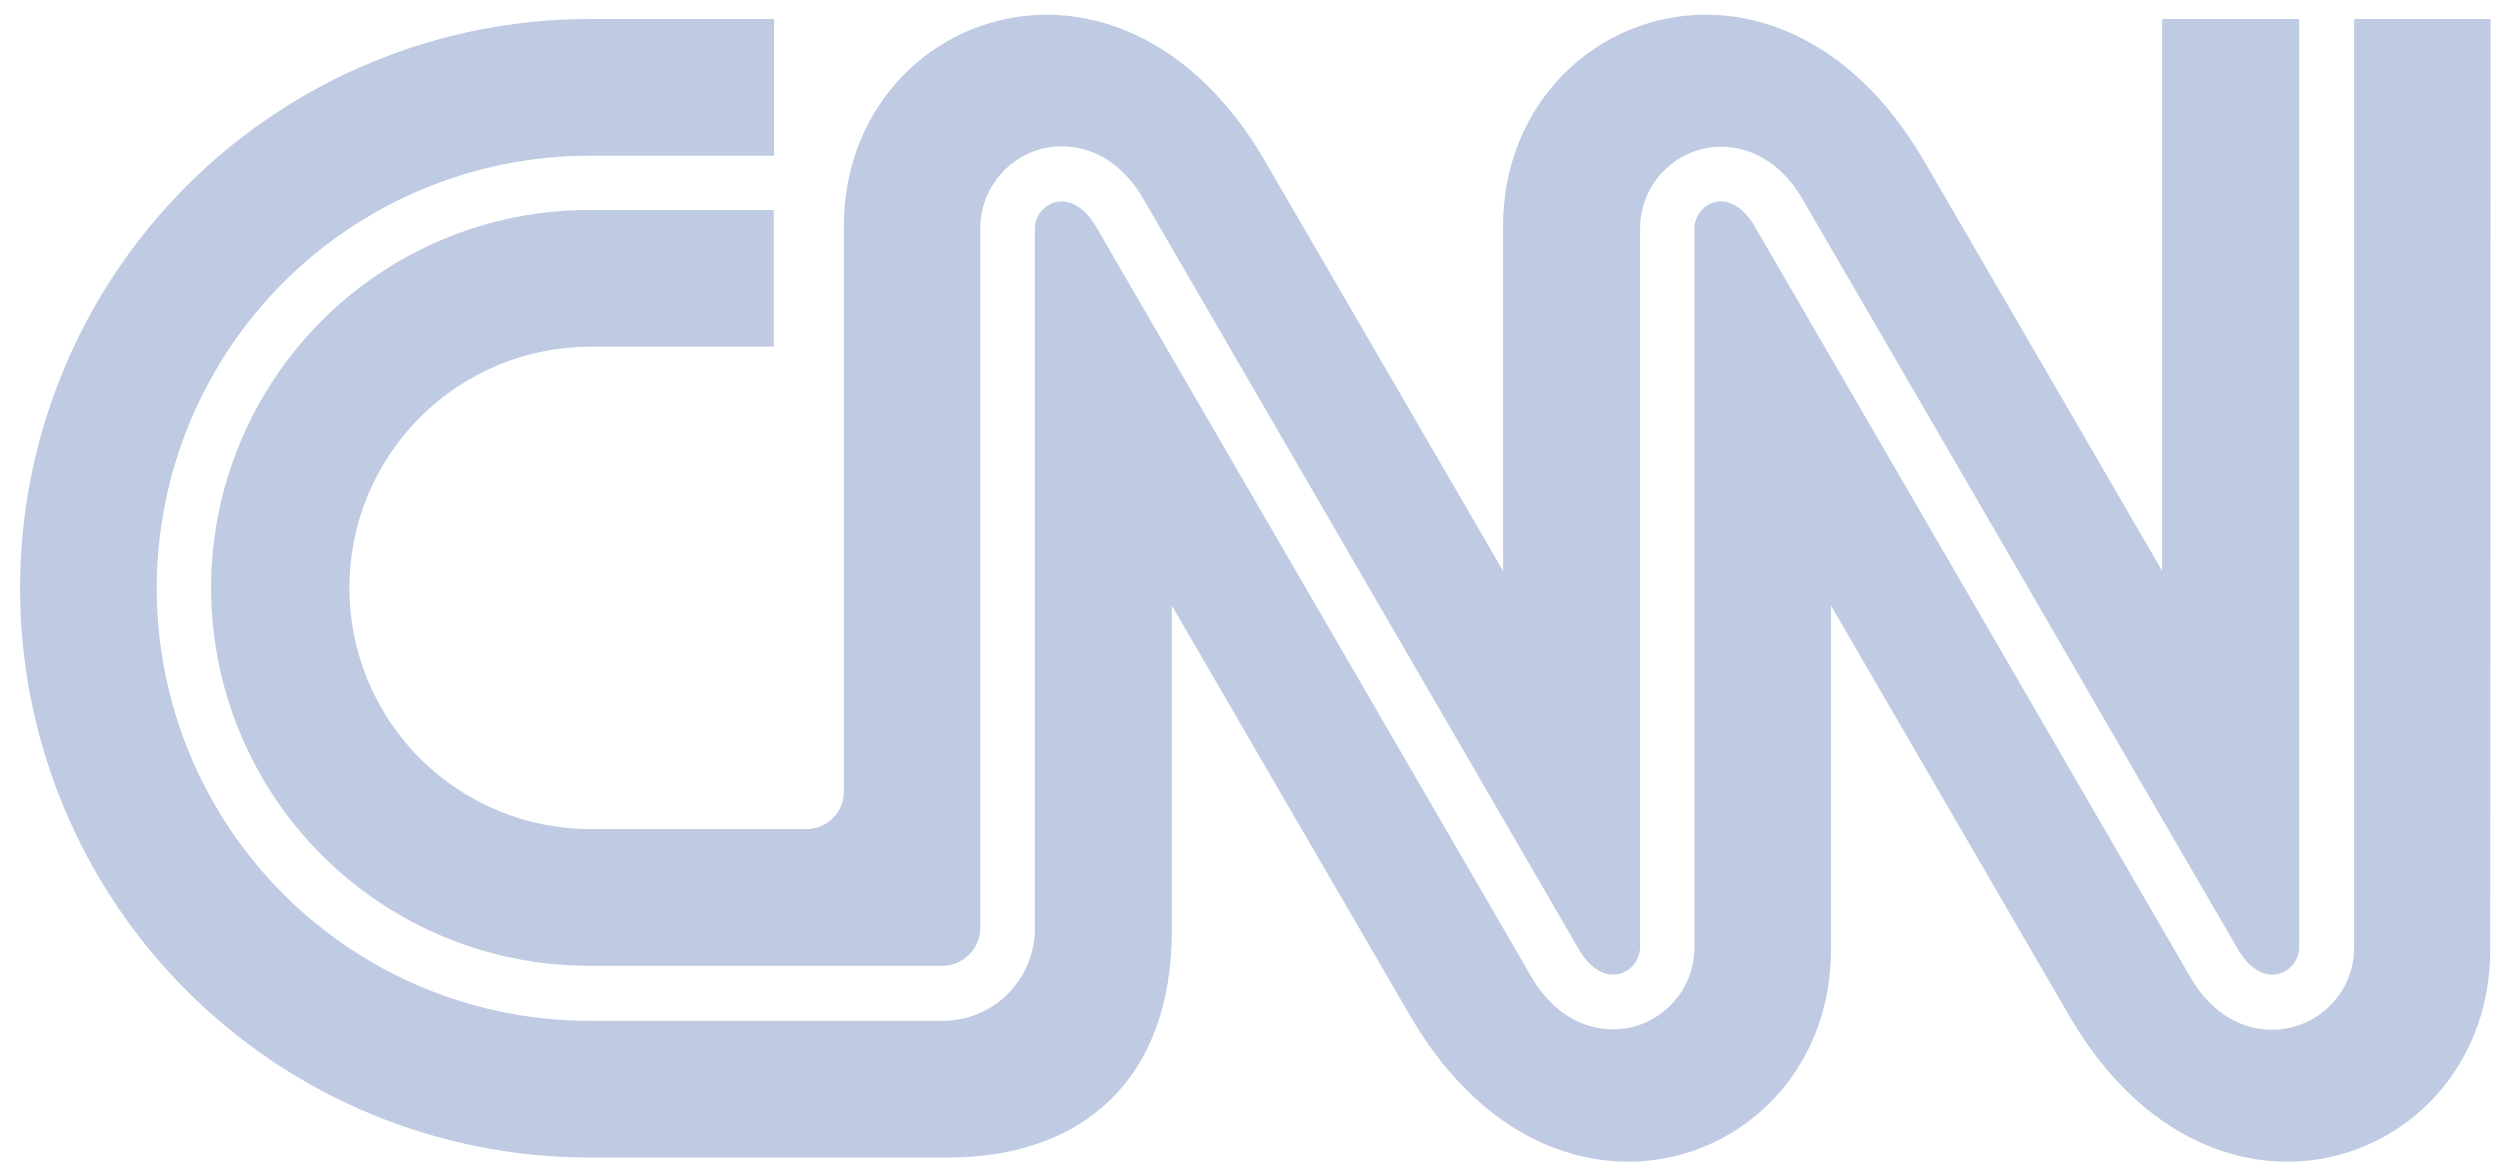 <svg width="85" height="40" viewBox="0 0 85 40" fill="none" xmlns="http://www.w3.org/2000/svg">
<g clip-path="url(#clip0_28_11851)">
<path d="M84.668 32.299C84.668 39.522 75.331 42.99 70.391 34.601C70.037 33.995 62.253 20.589 62.253 20.589V32.299C62.253 39.522 52.921 42.99 47.982 34.601C47.623 33.995 39.843 20.589 39.843 20.589V31.631C39.843 36.642 36.869 39.356 32.216 39.356H20.036C14.902 39.356 9.979 37.317 6.35 33.688C2.72 30.058 0.681 25.135 0.681 20.002C0.681 14.868 2.72 9.946 6.35 6.316C9.979 2.686 14.902 0.647 20.036 0.647H26.317V5.295H20.036C18.104 5.295 16.192 5.675 14.408 6.415C12.623 7.154 11.002 8.237 9.636 9.603C8.271 10.968 7.187 12.589 6.448 14.374C5.709 16.158 5.329 18.07 5.329 20.002C5.329 21.933 5.709 23.845 6.448 25.63C7.187 27.414 8.271 29.035 9.636 30.401C11.002 31.767 12.623 32.85 14.408 33.589C16.192 34.328 18.104 34.708 20.036 34.708H32.108C32.919 34.692 33.692 34.364 34.266 33.791C34.839 33.218 35.169 32.446 35.186 31.635V7.834C35.175 7.622 35.236 7.412 35.358 7.238C35.481 7.065 35.66 6.938 35.864 6.878C36.357 6.744 36.878 7.049 37.259 7.695L44.792 20.674C49.17 28.225 52.047 33.183 52.082 33.237C53.065 34.896 54.527 35.188 55.573 34.901C56.17 34.733 56.695 34.372 57.064 33.873C57.433 33.374 57.625 32.767 57.61 32.146V7.839C57.597 7.627 57.657 7.417 57.778 7.243C57.899 7.069 58.075 6.94 58.278 6.878C58.767 6.744 59.283 7.049 59.66 7.695L66.641 19.723L74.488 33.25C75.255 34.551 76.323 35.013 77.251 35.013C77.496 35.013 77.738 34.98 77.974 34.914C78.579 34.752 79.112 34.39 79.487 33.888C79.862 33.386 80.058 32.773 80.042 32.146V0.647H84.681L84.668 32.299ZM28.69 26.893V7.7C28.69 0.477 38.026 -2.991 42.966 5.403C43.325 6.008 51.104 19.41 51.104 19.41V7.7C51.104 0.476 60.436 -2.992 65.376 5.402C65.735 6.008 73.514 19.41 73.514 19.41V0.647H78.171V32.146C78.183 32.359 78.122 32.57 77.999 32.744C77.876 32.918 77.698 33.046 77.494 33.106C77 33.241 76.48 32.936 76.098 32.29C73.477 27.788 70.863 23.282 68.256 18.772L61.275 6.753C60.297 5.093 58.839 4.801 57.803 5.084C57.206 5.251 56.681 5.612 56.311 6.109C55.942 6.607 55.748 7.214 55.761 7.834V32.146C55.772 32.359 55.711 32.569 55.588 32.743C55.466 32.917 55.288 33.045 55.084 33.106C54.586 33.241 54.065 32.936 53.688 32.29C53.621 32.178 49.947 25.847 46.398 19.728C43.887 15.397 41.375 11.068 38.861 6.739C37.883 5.075 36.42 4.788 35.375 5.07C34.777 5.237 34.252 5.598 33.882 6.096C33.511 6.594 33.317 7.2 33.329 7.821V31.621C33.309 31.938 33.173 32.236 32.949 32.46C32.724 32.684 32.425 32.818 32.108 32.837H20.026C16.619 32.837 13.35 31.483 10.941 29.074C8.531 26.664 7.177 23.396 7.177 19.988C7.177 16.58 8.531 13.312 10.941 10.902C13.35 8.493 16.619 7.139 20.026 7.139H26.308V11.787H20.08C17.905 11.787 15.819 12.651 14.281 14.189C12.743 15.727 11.879 17.813 11.879 19.988C11.879 22.163 12.743 24.249 14.281 25.787C15.819 27.325 17.905 28.189 20.08 28.189H27.407C27.577 28.191 27.745 28.158 27.903 28.093C28.06 28.028 28.202 27.932 28.322 27.811C28.441 27.691 28.536 27.547 28.599 27.389C28.662 27.231 28.693 27.062 28.69 26.892V26.893Z" fill="#BFCBE2"/>
</g>
<defs>
<clipPath id="clip0_28_11851">
<rect width="84" height="40" fill="white" transform="translate(0.681)"/>
</clipPath>
</defs>
</svg>
